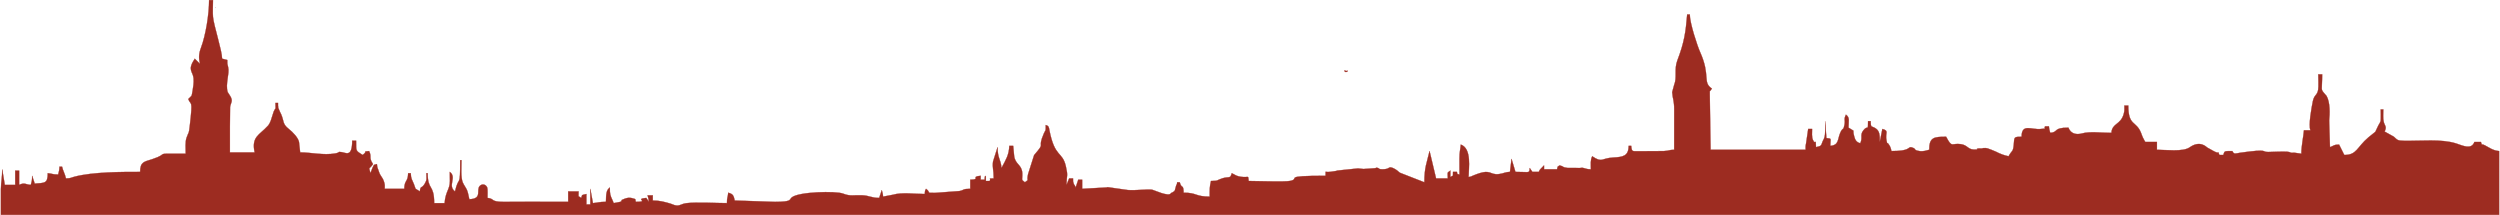 <?xml version="1.0" encoding="UTF-8"?>
<!DOCTYPE svg PUBLIC "-//W3C//DTD SVG 1.1//EN" "http://www.w3.org/Graphics/SVG/1.1/DTD/svg11.dtd">
<!-- Creator: CorelDRAW 2021.5 -->
<svg xmlns="http://www.w3.org/2000/svg" xml:space="preserve" width="8001px" height="688px" version="1.1" style="shape-rendering:geometricPrecision; text-rendering:geometricPrecision; image-rendering:optimizeQuality; fill-rule:evenodd; clip-rule:evenodd"
viewBox="0 0 10047.18 864.46"
 xmlns:xlink="http://www.w3.org/1999/xlink"
 xmlns:xodm="http://www.corel.com/coreldraw/odm/2003">
 <defs>
  <style type="text/css">
   <![CDATA[
    .str0 {stroke:#9D2C21;stroke-width:1.13;stroke-miterlimit:2.613}
    .fil0 {fill:#9D2C21}
   ]]>
  </style>
 </defs>
 <g id="Layer_x0020_1">
  <g id="_2853470663440">
   <path class="fil0 str0" d="M0.57 863.9l10046.04 0 0 -256.39c-23.83,-1.98 -36.94,-12.37 -56,-22.48 -20.52,-10.88 -9.35,5.42 -17.25,-14.14l-26.16 0c-11.9,32.88 -47.75,14.1 -73.85,5.83 -59.09,-18.75 -142.64,-9.21 -209.13,-10.64 -27.72,-0.59 -26.29,-3.33 -41.06,-16.49l-36.99 -20.56c9.99,-20.83 0.55,-22.6 -3.39,-38.2 -3.97,-15.7 -1.84,-34.23 -1.84,-50.75l-10.47 0c0,10.52 1.1,27.28 0.32,36.95 -1.18,14.67 0.67,6.08 -3.84,17.08l-5.76 9.94c-20.37,39.9 -0.67,14.81 -40.39,48.56 -46.79,39.77 -45.95,70.6 -96.83,70.6l-20.93 -41.86c-21.57,0 -19.44,4.24 -36.63,10.47l-3.26 -107.4c2.81,-25.94 4.31,-73.04 -10.45,-98.65l-7.34 -8.36c-18.02,-21.1 -10.34,-11.29 -10.34,-78.6l-15.7 0c0,15.1 1.83,49.44 -0.44,62.35 -4.12,23.53 -15.93,19.02 -21.48,46.53 -4.9,24.28 -18.43,96.75 -9.47,116.11l-26.16 0c-2.4,28.75 -10.47,62.49 -10.47,94.18l-29.52 -4.05c-16.73,2.63 -10.73,-2.68 -27.35,-3.86 -18.61,-1.31 -53.92,0.65 -75.24,1.09 -31.94,0.66 8.01,-13.98 -113.24,2.96 -18,2.52 -25.97,8.23 -31.96,-6.61 -34.82,0 -30.68,-0.74 -36.63,15.7l-15.69 0c-8.86,-21.95 3.43,-1.15 -21.75,-14.89l-26.92 -14.94c-3.07,-1.82 -28.46,-30.91 -70.89,-0.78 -26.72,18.98 -97.45,9.68 -131.6,9.68l0 -31.39 -47.09 0c-0.44,-1.21 -1.55,-4.17 -1.82,-3.41l-7.23 -13.71c-4.37,-9.33 -3.59,-9.14 -7.38,-18.77 -20.15,-51.21 -51.59,-26.47 -51.59,-110.62l-15.69 0c0,14.99 1.16,20.24 -2.69,33.95 -12.59,44.91 -46.27,35.43 -49.64,75.93 -39.28,0 -86.79,-6.57 -118.14,2.32 -22.26,6.31 -45.52,1.61 -54.52,-23.25 -63.54,0 -38.41,18.03 -73.26,20.93 -2.78,-11.93 -4.05,-12.03 -5.23,-26.16l-15.7 0c-6.68,16.56 9.54,7.1 -15.75,10.47 -37.46,4.99 -78.43,-24.49 -78.43,31.39 -32.53,0 -28.72,1.45 -31.48,31.31 -2.97,32.28 -7.05,21.1 -20.84,47.17 -40.22,-9.37 -39.54,-15.28 -68.52,-25.87 -13.01,-4.76 -18.57,-8.57 -32.96,-7.03 -1.24,0.14 -4.66,1.19 -5.8,1.32 -0.58,0.07 -2.09,0.29 -2.65,0.33l-7.58 -0.5c-4.6,0.23 -5.82,0.7 -8.36,1.25 -5.92,1.28 10.51,4.12 -14.84,3.32 -23.05,-0.72 -24.53,-17.78 -51.25,-21.6 -37.96,-5.42 -34.33,17.29 -59.19,-29.7 -48.69,0 -68.02,1.75 -68.02,52.32 -12.3,2.87 -23.47,8.14 -41.12,4.94 -26.32,-4.76 -5.73,-8.35 -32.13,-15.4 -13.74,0 -2.76,15.69 -78.49,15.69 -2.2,-9.44 -3.2,-14.58 -8.33,-23.06 -13.71,-22.62 -5.66,6.76 -11.62,-19.78 -6.72,-29.93 12.4,-38.34 -16.68,-46.11l-10.46 52.33c0,-26.43 0.51,-44.36 -17.8,-55.46 -16.46,-9.98 -18.21,-0.68 -18.83,-28.26l-10.46 0c0,43.89 -0.81,12.84 -19.55,38.01 -14.12,18.98 -0.72,27.76 -11.84,50.94 -16.57,-4.43 -20.71,-14.68 -24.36,-27.97 -9.39,-34.13 9.14,-13.47 -22.74,-34.82 0,-28.38 6.25,-40.08 -10.46,-52.32 -9.86,20.55 -1.85,18.95 -5.91,41.18 -4.32,23.71 -6.03,8.34 -16.39,30.69 -12.11,26.12 -4.55,50.71 -40.49,53.7 0,-31.51 7.54,-28.85 -15.69,-31.39l-5.24 -68.02c0,22.6 2.83,51.58 -4.11,69.48l-5.86 11.87c-6.82,18.14 -4.08,18.04 -26.65,23.3 -0.93,-41.75 -1.84,-5.21 -12.46,-29.4 -5.36,-12.2 -3.24,-28.55 -3.24,-43.86l-15.7 0 -8.74 59.28c-2.39,10.05 -1.72,14.06 -1.72,24.44l-381.96 0 -3.37 -222.28c1.4,-21.65 -4.81,-3.61 8.6,-23.64 -39.08,-26.17 -4.65,-51.39 -47.23,-146.36 -11.63,-25.94 -41.72,-117.15 -41.72,-151.88l-10.46 0c-6.07,72.96 -12.05,112.88 -39.69,185.37 -13.33,34.93 -0.43,68.33 -12.58,97.46l-8.06 29.57c1.55,25.74 8.29,33.93 8.13,69.44 -0.25,54.1 -0.13,108.21 -0.13,162.32 -22.73,0.51 -18.48,4.03 -41.83,5.26l-100.04 0.57c-26.62,-0.23 -28.71,3.55 -30.79,-21.53l-10.47 0c0,42.07 -24.26,44.9 -62.89,46.99 -47.87,2.59 -42,22.73 -83.61,-5.13 -8.03,16.72 -5.23,31.66 -5.23,52.32 -26.73,0 -24.99,-8.56 -43.44,-5.2l-50.47 -0.22c-27.38,-4.16 -9.05,-4.23 -31.67,-10.27 -11.56,8.03 -6.5,0.86 -10.46,15.69l-52.33 0 0 -15.69 -15.47 15.92c-3.07,4.54 -2.34,1.63 -5.46,10.24l-26.16 0 -10.46 -15.7c-2.48,22.69 2.61,15.7 -57.56,15.7l-15.7 -52.32 -6.19 52.19c-18.32,0.56 -25.65,6.38 -43.14,8.76 -42.99,5.86 -28.48,-25.34 -103.83,5.64 -14.58,6 -4.52,3.17 -19.5,6.66 0,-35.82 13.86,-114.43 -31.4,-130.81 -1.76,21.22 -5.48,28.58 -5.35,57.43 0.09,20.98 0.12,41.94 0.12,62.91 -13.6,-3.6 -5.83,1.95 -10.46,-10.46l-15.7 0c-2.02,24.3 5.61,9.15 -10.46,20.93l0 -26.16c-15.14,11.08 -10.47,4.26 -10.47,31.39l-47.09 0 -26.16 -109.88c-10.98,47.13 -20.93,65.4 -20.93,125.58l-97.84 -38.21c-8.76,-5.6 -6.77,-6.81 -18.13,-13.75 -1.02,-0.62 -2.38,-1.43 -3.41,-1.99l-6.82 -3.45c-20.05,-7.69 -10.72,3.6 -36.34,4.89 -26.21,1.32 -16.18,-4.77 -27.05,-5.56 -12.12,-0.88 4.46,-1.57 -8.58,1.41l-46.51 3.21c-3.86,-0.34 -21.81,-2.26 -22.17,-2.34l-83.77 8.65c-1.24,0.4 -2.44,1.13 -3.71,1.52l-22.79 3.36c-28.1,4.02 -17.69,-9.93 -20.54,16.1 -179.58,0 -97.34,10.64 -141.66,20.54 -20.91,4.67 -136.58,0.39 -167.04,0.39 -2.82,-25.74 1.5,-12.6 -30.31,-16.79 -17.8,-2.34 -23.32,-6.99 -37.71,-14.61 -6.44,24.1 -10.65,12.29 -37.16,20.4 -23.61,7.23 -14.61,11 -46.56,11 -5.62,24.12 -5.23,32.38 -5.23,62.78 -59.29,0 -49.63,-15.69 -104.65,-15.69 -0.83,-37.49 -7.96,-12.88 -15.7,-41.86l-10.46 0c-2.23,20.4 0.06,1.32 -3.62,12.07 -6.95,20.3 -1.47,21.65 -17.31,29.79 -1.15,0.73 -3.06,0.13 -3.73,1.68 -7.34,17.06 -69.34,-12.93 -76.75,-13.86 -20.65,-2.59 -65.63,4.02 -97.14,1.44l-76.58 -10.9c-7.15,-0.92 -2.6,-0.7 -8.79,0.52l-98.04 5.42 0 -36.63 -15.7 0 -10.46 31.4c-6.48,-17.9 -4.49,-5.76 -7.17,-13.77 -4.03,-12.07 -3.3,-7.76 -3.3,-22.86l-15.69 0 -10.47 26.16c0,-41.87 7.03,-32.79 -2.94,-75.47 -14.16,-60.66 -44.29,-32.82 -65.94,-144.21 -2.21,-11.38 -1.81,-17.53 -14.83,-21 0,29.38 0.55,15.33 -7.65,34.21 -29.27,67.34 11.29,27.99 -39.09,86.84l-23.9 75.11c-0.28,1.25 -0.62,2.71 -0.91,4.03 -5.83,27.13 6.42,16.4 -12.17,30.03 -17.54,-12.85 -9,-8.63 -10.49,-36.61 -1.87,-35.32 -28.16,-34.41 -32.75,-69.04 -0.63,-4.78 -2.83,-28.62 -3.85,-40.86l-15.7 0c-0.79,35.56 -14.35,57.1 -29.55,85.56 -0.39,0.72 -1.11,2.34 -1.84,3.39 -3.13,-37.6 -15.7,-36.69 -15.7,-83.71l-18.32 57.84c-3.25,26.37 2.62,30.63 2.62,67.73 -27.37,2.33 -9.46,-4.99 -15.69,10.47l-15.7 0 0 -20.93c-4.84,6.39 -3.39,-5.88 -5.23,15.69l-15.7 0 0 -15.69c-43.67,3.63 3.46,14.68 -41.86,15.69l0 36.63c-32,0 -22.97,4.87 -43.26,9.06l-98.36 7.33c-39.93,-0.11 -13.7,0.15 -36.28,-16.39 -4.73,9.54 -4.03,6.54 -5.23,20.93 -37.18,0 -92.68,-7.66 -127.84,2.97l-39.59 7.49c-1.18,-14.12 -2.46,-14.23 -5.24,-26.16l-10.46 31.4c-31.54,0 -38.52,-9.2 -67.93,-10.56 -35.29,-1.63 -47.66,4.98 -77.34,-6.74 -27.82,-10.98 -180.58,-7.99 -206.79,15.8 -10.54,9.58 1.33,16.71 -66.31,17.4l-162.42 -5.44c-4.7,-20.18 -6.58,-26.16 -26.16,-31.39 -1.68,20.16 -5.23,16.87 -5.23,41.85 -44.12,0 -122.05,-4.72 -162.11,0.12 -24.94,3.01 -27.42,13.92 -49.19,7.78l-15.65 -5.86c-24.32,-7.1 -44.14,-12.5 -71.29,-12.5l0 -20.93 -20.93 0c2.77,11.93 4.05,12.03 5.23,26.16l-10.47 -15.69c-50.39,4.19 15.85,15.69 -41.85,15.69 -4.08,-11.25 4.62,-9.82 -16.79,-15.17 -9.37,-2.33 -19.64,-0.51 -27,2.3 -29.06,11.09 -2.11,3.69 -18.8,13.07l-26.36 5.03c-0.84,-1.74 -4.49,-10.45 -4.73,-10.97 -10.32,-22.14 -10.97,-26.47 -10.97,-51.81 -14.35,10.51 -14.95,24.15 -15.7,57.55 -27.8,0 -31.68,3.52 -52.32,5.23l-10.47 -57.55 0 62.79 -15.69 0 0 -41.86c-21.2,4.94 -15.76,1.4 -20.93,15.7 -15.2,-11.14 -9.87,0.73 -10.47,-26.17l-41.86 0 0 41.86 -261.98 0.13c-51.72,-0.39 -32.91,-12.6 -62.42,-15.82 0,-7.62 0.96,-35.88 -1.05,-41.18 -5.21,-13.71 -20.49,-17.09 -30.29,-6.79 -15.45,16.23 12.01,52 -41.91,53.2 -2.59,-11.13 -5.04,-27.01 -9.67,-37.42 -3.72,-8.36 -13.07,-21.17 -16.77,-30.33 -8.35,-20.68 -4.96,-60.19 -4.96,-89.22l-5.23 0c0,119.23 -4.62,55.59 -20.93,125.57 -31.53,-23.1 8.99,-56.56 -20.93,-78.48 0,12.23 0.53,24.99 0.43,37.05 -0.3,34.81 -17.33,40.12 -21.36,88.52l-41.85 0c0,-77.77 -26.17,-49.58 -26.17,-120.34l-5.23 0c0,22.87 3.29,25.38 -5.9,41.19 -13.9,23.9 -17.39,5.87 -20.26,32.06 -25.08,-16.79 -13.31,-2.9 -23.69,-28.63 -7.18,-17.79 -12.44,-22.24 -12.94,-44.62l-10.46 0c-0.82,36.69 -14.88,26.1 -15.7,62.79l-78.48 0c0,-14.55 1.2,-15.58 -2.93,-28.47 -6.54,-20.4 -14.5,-20.97 -20.96,-41.83 -4.95,-15.99 -6.01,-11.2 -7.51,-29.11 -15.34,4.09 -9.54,-0.29 -17.4,13.98l-7.19 18.97c-0.33,0.82 -0.86,2.55 -1.57,3.67 -7.23,-31.05 -6.58,-11.17 10.47,-36.62 -18.74,-27.99 -3.59,-27.09 -15.7,-52.33 -30.78,3.37 -1.6,-2.3 -26.16,15.7 -27.82,-18.63 -26.16,-12.56 -26.16,-57.56l-15.7 0c0,69.6 -26.52,47.65 -43.83,45.83 -18.75,-1.97 -1.13,1.27 -24.67,5.52 -46.32,8.35 -97.73,-4.26 -140.79,-4.26l-4.77 -42.32c-3.7,-16.58 -23.49,-37.96 -41.71,-52.47 -25.29,-20.12 -17.64,-29.8 -30.15,-58.8 -0.65,-1.5 -2.8,-5.51 -3.51,-6.95l-7.92 -18.25c-1.4,-6.95 -0.89,-12.97 -0.89,-20.03l-10.47 0c0,34.83 3.8,11.61 -7.01,34.84l-11.45 35.64c-1.51,4.44 -5.33,12.13 -6.67,14.26 -4.42,7.03 -3.14,4.73 -6.87,8.83 -32.59,35.97 -65.16,41.76 -51.71,105.25l-99.42 0c0,-34.88 0,-69.76 0,-104.64l0.78 -78.08c2.49,-16.4 12.93,-23.32 0.8,-43.28l-10.42 -16.28c-10.46,-32.3 8.37,-74.73 1.74,-100.42 -3.71,-14.35 -3.36,-11.99 -3.36,-28.79l-18.55 -4.68c-0.36,-0.08 -1.65,-0.21 -2.38,-0.55 0,-31.66 -33.18,-132.17 -36.56,-167.5 -1.81,-18.87 -0.07,-47.98 -0.07,-67.95l-15.69 0c0,56.08 -13.04,139.66 -32.81,192.19 -8.98,23.84 -9.17,41.21 -3.82,64.19l-20.93 -20.93c-31.18,46.56 -7.59,50.48 -4.93,78.39 1.69,17.74 -1.83,38.97 -3.62,49.1 -5.04,28.68 -2.26,18.53 -17.61,34.71 10.25,28.31 19.19,-4.33 6.28,105.7 -4.62,39.33 -3.14,21.36 -13.13,49.65 -6.08,17.23 -3.62,43.38 -3.62,64.41 -141.23,0 -56.88,-3.26 -134.74,22.22 -31.31,10.25 -48.39,9.84 -48.39,51.03 -73.45,0 -189.45,-0.09 -263.37,19.17 -18.27,4.76 -13.11,6.51 -34.87,6.99 -4.7,-20.16 -11.56,-29.34 -15.7,-47.09l-10.46 0c-0.36,15.94 -2.36,19.08 -5.23,31.39 -24.99,0 -21.7,-3.55 -41.86,-5.23 0,42.59 -12.68,38.56 -52.33,41.86l-10.46 -31.39c0,20.65 -1.65,21.23 -5.23,36.62 -23.25,-1.93 -24.58,-10.8 -47.09,0l0 -57.55 -15.7 0 0 57.55 -41.86 0 -10.46 -62.79c0,33.49 -4.59,48.34 -5.23,79.4l0 26.17c0.06,24.38 0,48.77 0,73.15l0 4.42z"/>
   <path class="fil0 str0" d="M5405.55 288.34c5.37,5.38 18.92,-7.53 6.07,-2.82 -0.13,0.04 -14.85,-5.96 -6.07,2.82z"/>
   <path class="fil0 str0" d="M863.9 31.96l1.56 -1.56c-0.11,0.1 -2.08,1.04 -1.56,1.56z"/>
  </g>
 </g>
</svg>
